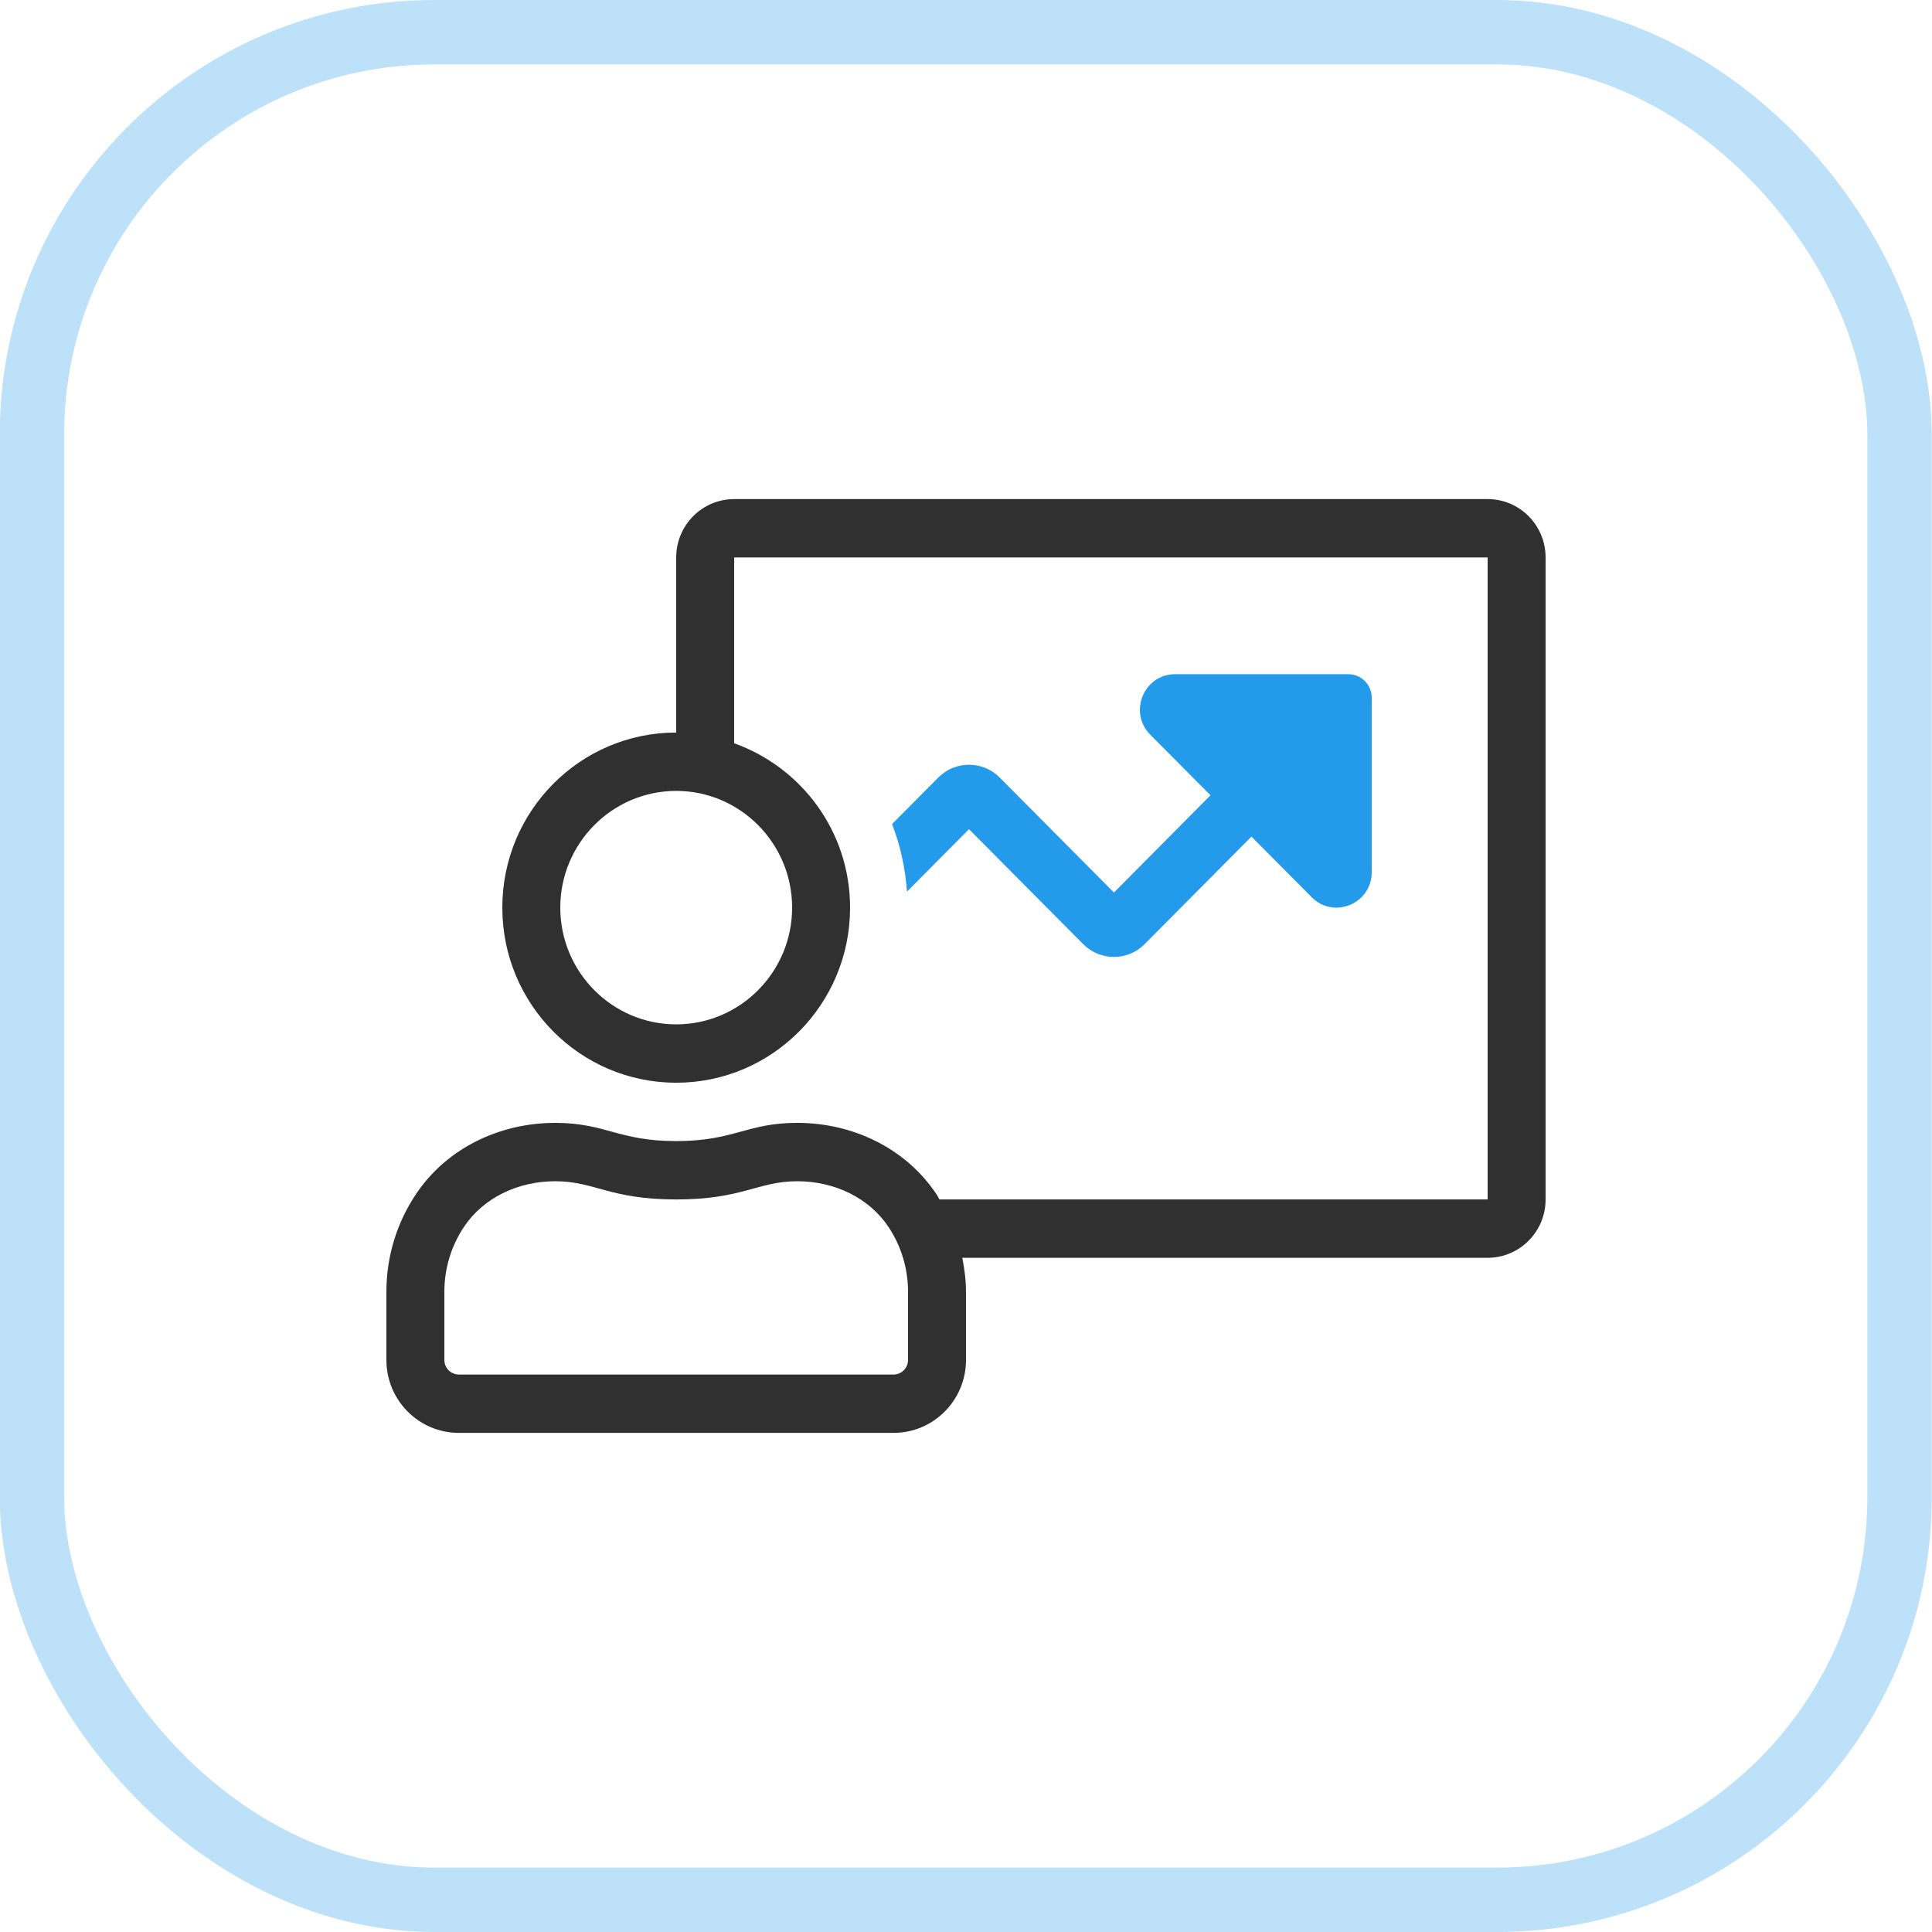 <svg fill="none" height="120" viewBox="0 0 120 120" width="120" xmlns="http://www.w3.org/2000/svg" xmlns:xlink="http://www.w3.org/1999/xlink"><clipPath id="a"><path d="m0 0h120v120h-120z"/></clipPath><g clip-path="url(#a)"><rect height="116" rx="25" stroke="#249aea" stroke-opacity=".3" stroke-width="4" width="116" x="1.984" y="2"/><path d="m92.4 31h-46.8c-1.988 0-3.6 1.623-3.6 3.625v10.875c-5.965 0-10.8 4.869-10.8 10.875s4.835 10.875 10.8 10.875 10.8-4.869 10.8-10.875c0-4.728-3.015-8.711-7.2-10.209v-11.541h46.8v39.875h-34.049c-.066-.106-.116-.222-.186-.326-1.941-2.902-5.25-4.431-8.651-4.431-3.126.001-3.912 1.132-7.514 1.132-3.597 0-4.382-1.131-7.514-1.131-3.401 0-6.711 1.527-8.651 4.43-1.159 1.732-1.835 3.819-1.835 6.065v4.229c0 2.502 2.015 4.531 4.5 4.531h27c2.485 0 4.5-2.029 4.5-4.531v-4.229c0-.726-.095-1.427-.23-2.115h32.63c1.988 0 3.6-1.623 3.6-3.625v-39.875c0-2.002-1.612-3.625-3.6-3.625zm-43.2 25.375c0 3.998-3.23 7.25-7.2 7.25s-7.2-3.252-7.2-7.25 3.23-7.25 7.2-7.25 7.2 3.252 7.2 7.25zm7.2 28.094c0 .499-.404.906-.9.906h-27c-.496 0-.9-.407-.9-.906v-4.229c0-1.449.422-2.847 1.221-4.041 1.185-1.772 3.302-2.83 5.665-2.83 2.453 0 3.374 1.131 7.514 1.131 4.139 0 5.064-1.131 7.514-1.131 2.362 0 4.481 1.058 5.665 2.83.799 1.194 1.221 2.592 1.221 4.041z" fill="#303030"/><path clip-rule="evenodd" d="m62.095 48.297c-1.055-1.063-2.763-1.063-3.818 0l-2.868 2.888c.513 1.328.821 2.738.924 4.196l3.853-3.88 7.092 7.14c.528.531 1.216.795 1.909.795s1.381-.264 1.909-.795l6.634-6.68 3.74 3.765c.446.449.992.649 1.53.649 1.124 0 2.202-.879 2.202-2.206v-10.827c0-.81-.652-1.467-1.457-1.467h-10.753c-1.947 0-2.923 2.371-1.546 3.757l3.74 3.765-5.997 6.039z" fill="#249aea" fill-rule="evenodd"/></g></svg>